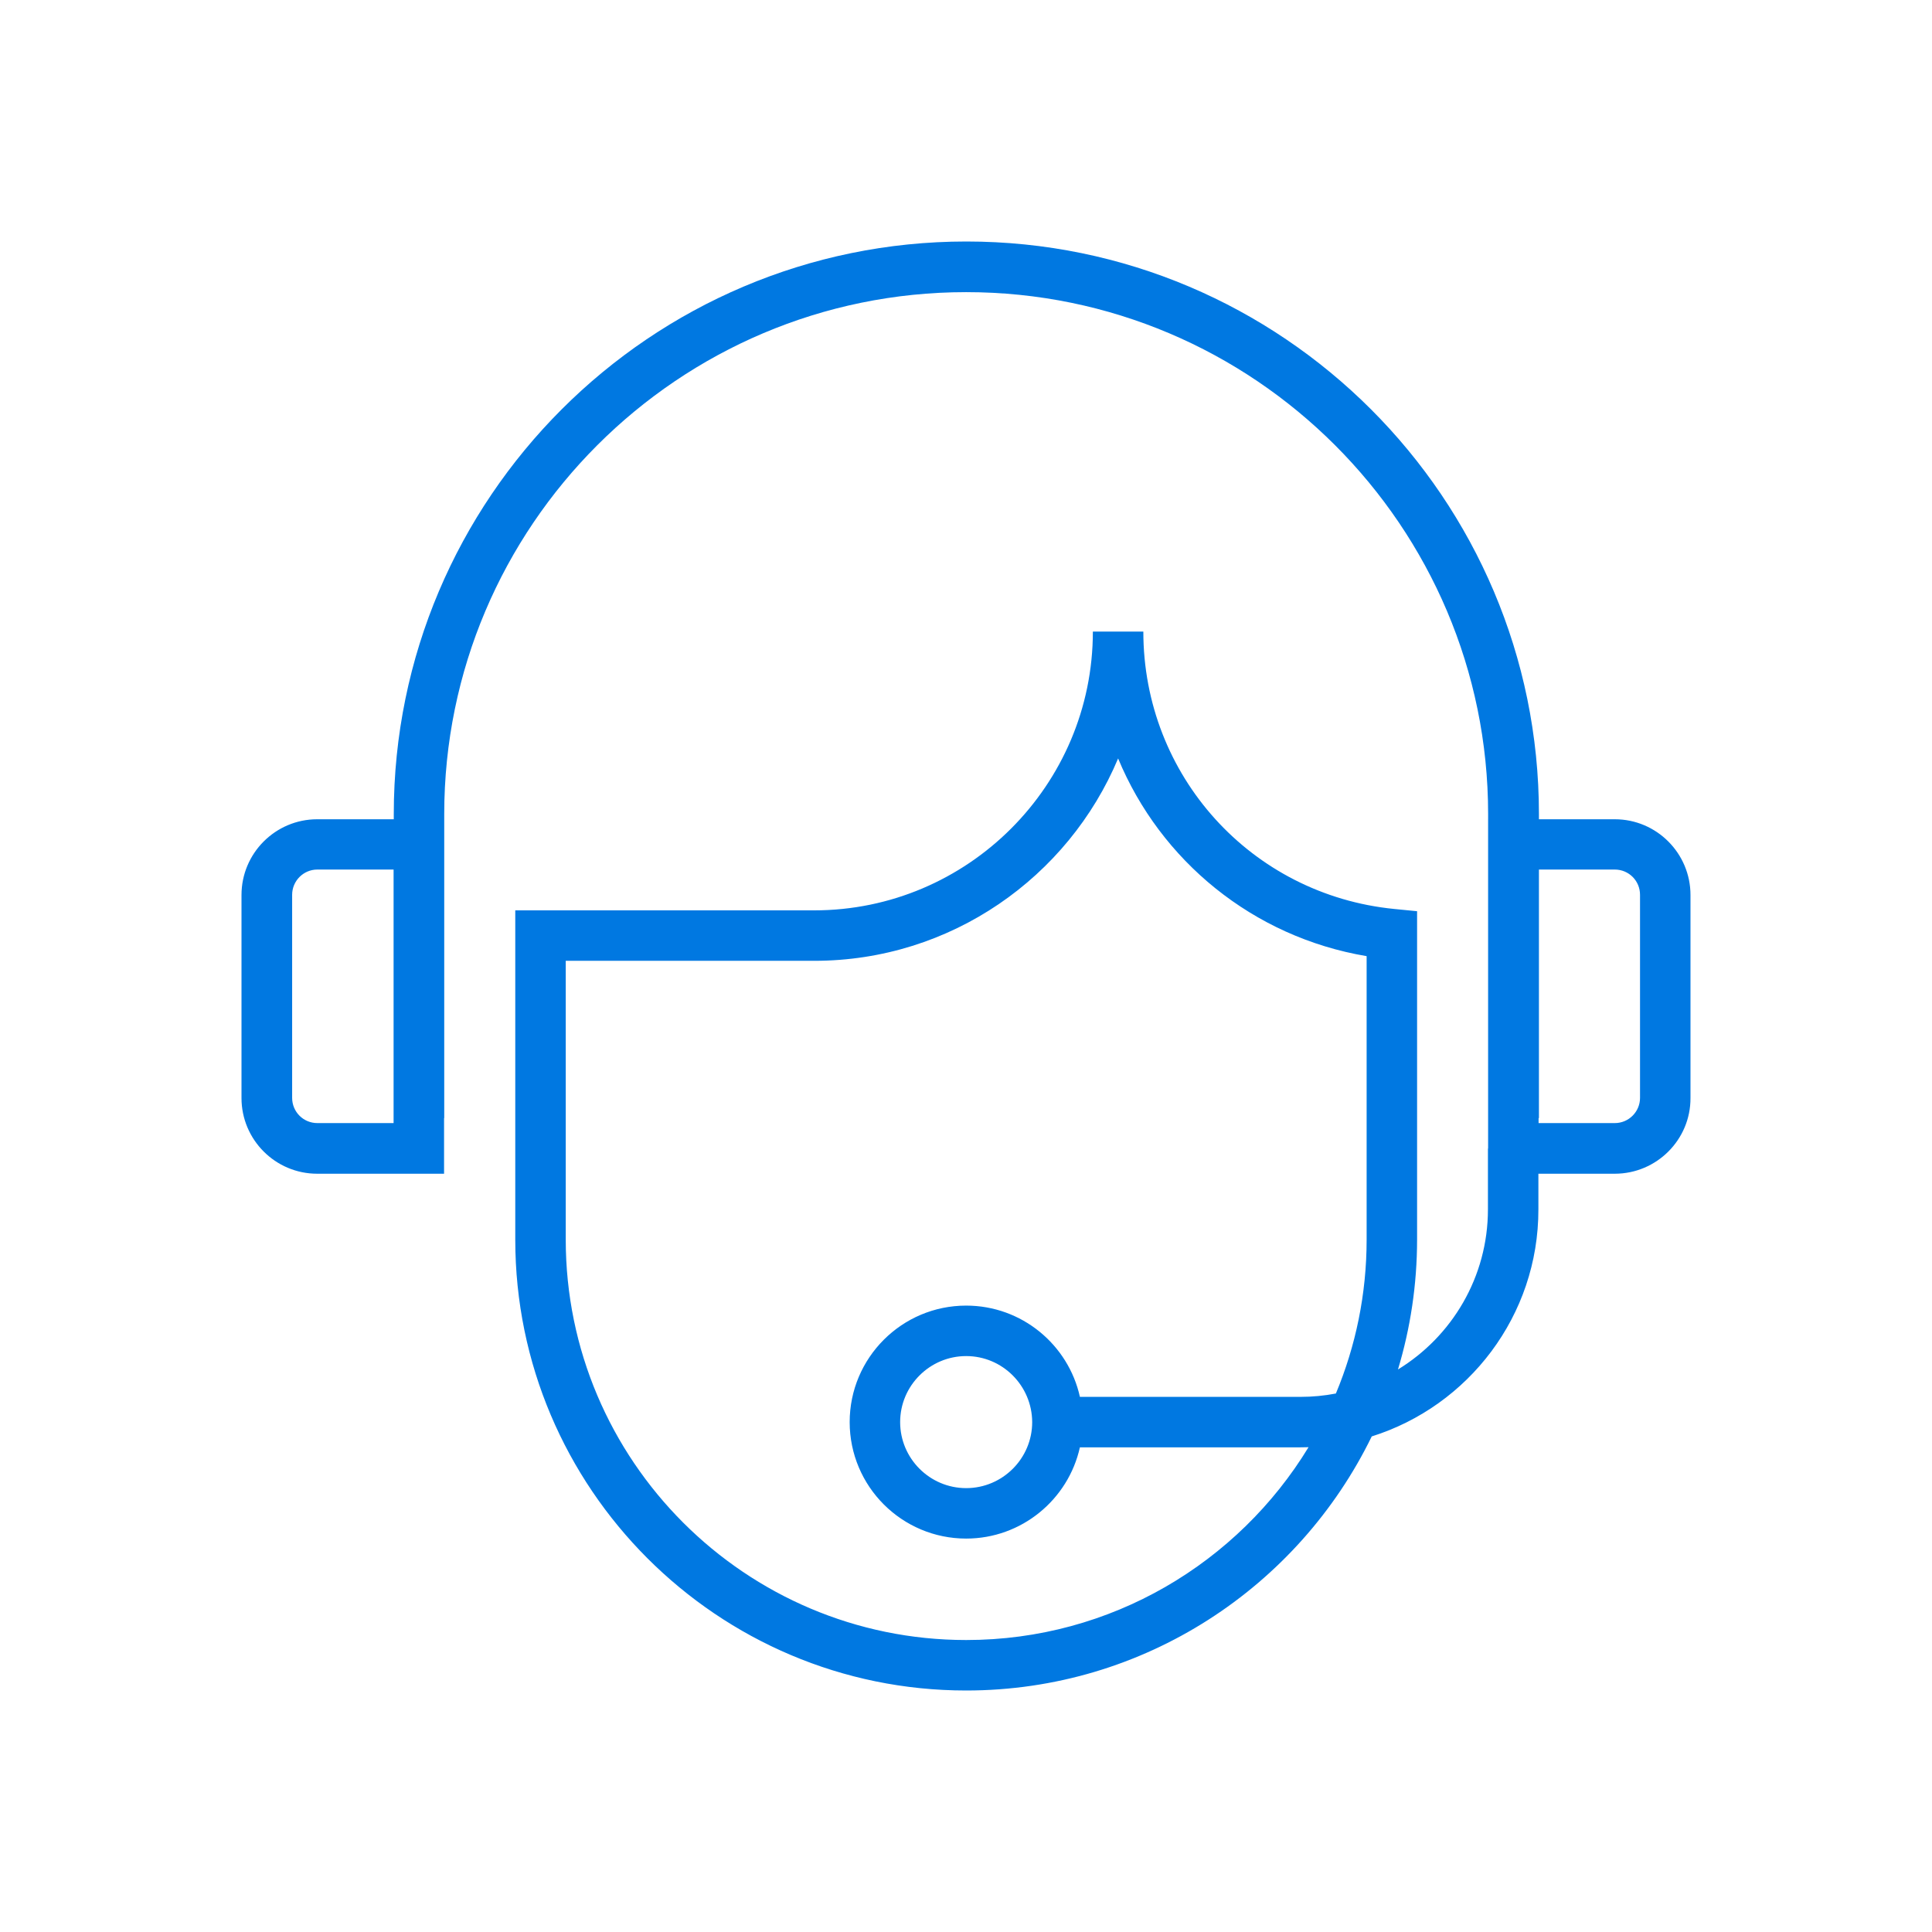 <svg width="104" height="104" viewBox="0 0 104 104" fill="none" xmlns="http://www.w3.org/2000/svg">
<path fill-rule="evenodd" clip-rule="evenodd" d="M82.822 60.187H82.822H82.841V46.808H86.924C87.678 46.808 88.283 47.413 88.283 48.167V59.098C88.283 59.843 87.678 60.456 86.924 60.456H82.822V60.187ZM82.841 44.101V43.822C82.841 26.825 69.016 13 52.019 13C35.021 13 21.197 26.825 21.197 43.822V44.101H17.075C14.833 44.101 13 45.925 13 48.176V59.108C13 61.35 14.823 63.182 17.075 63.182H23.904V60.187H23.913V43.822C23.913 28.332 36.519 15.726 52.009 15.726C67.499 15.726 80.106 28.332 80.106 43.822V44.101H80.105V61.825H80.096V65.1C80.096 68.743 78.157 71.944 75.253 73.719C75.921 71.504 76.281 69.157 76.282 66.727V49.051L75.054 48.93C67.351 48.167 61.546 41.748 61.546 33.998H58.829C58.829 42.269 52.093 49.005 43.823 49.005H27.737V66.727C27.737 80.115 38.622 91 52.01 91C61.594 91 69.898 85.414 73.841 77.323C79.041 75.689 82.82 70.826 82.812 65.1V63.182H86.924C89.176 63.182 91.009 61.35 90.999 59.108V48.176C90.999 45.934 89.176 44.101 86.924 44.101H82.841ZM73.566 66.727C73.566 69.662 72.977 72.461 71.911 75.013C71.293 75.132 70.654 75.194 70.002 75.194H58.132C57.51 72.385 55.003 70.281 52.009 70.281C48.548 70.281 45.738 73.091 45.738 76.552C45.738 80.013 48.548 82.822 52.009 82.822C54.995 82.822 57.508 80.719 58.131 77.91H70.002C70.148 77.91 70.294 77.908 70.439 77.903C66.654 84.123 59.81 88.283 52.01 88.283C40.12 88.283 30.454 78.608 30.454 66.727V51.721H43.832C51.182 51.721 57.508 47.218 60.188 40.827C62.467 46.325 67.435 50.437 73.566 51.47V66.727ZM17.084 46.808C16.331 46.808 15.726 47.422 15.726 48.167V59.098C15.726 59.852 16.331 60.456 17.084 60.456H21.187V46.808H17.084ZM48.455 76.552C48.455 74.589 50.055 72.998 52.009 72.998C53.963 72.998 55.553 74.589 55.563 76.552C55.563 78.515 53.963 80.106 52.009 80.106C50.046 80.106 48.455 78.506 48.455 76.552Z" fill="#0078E1"/>
</svg>
